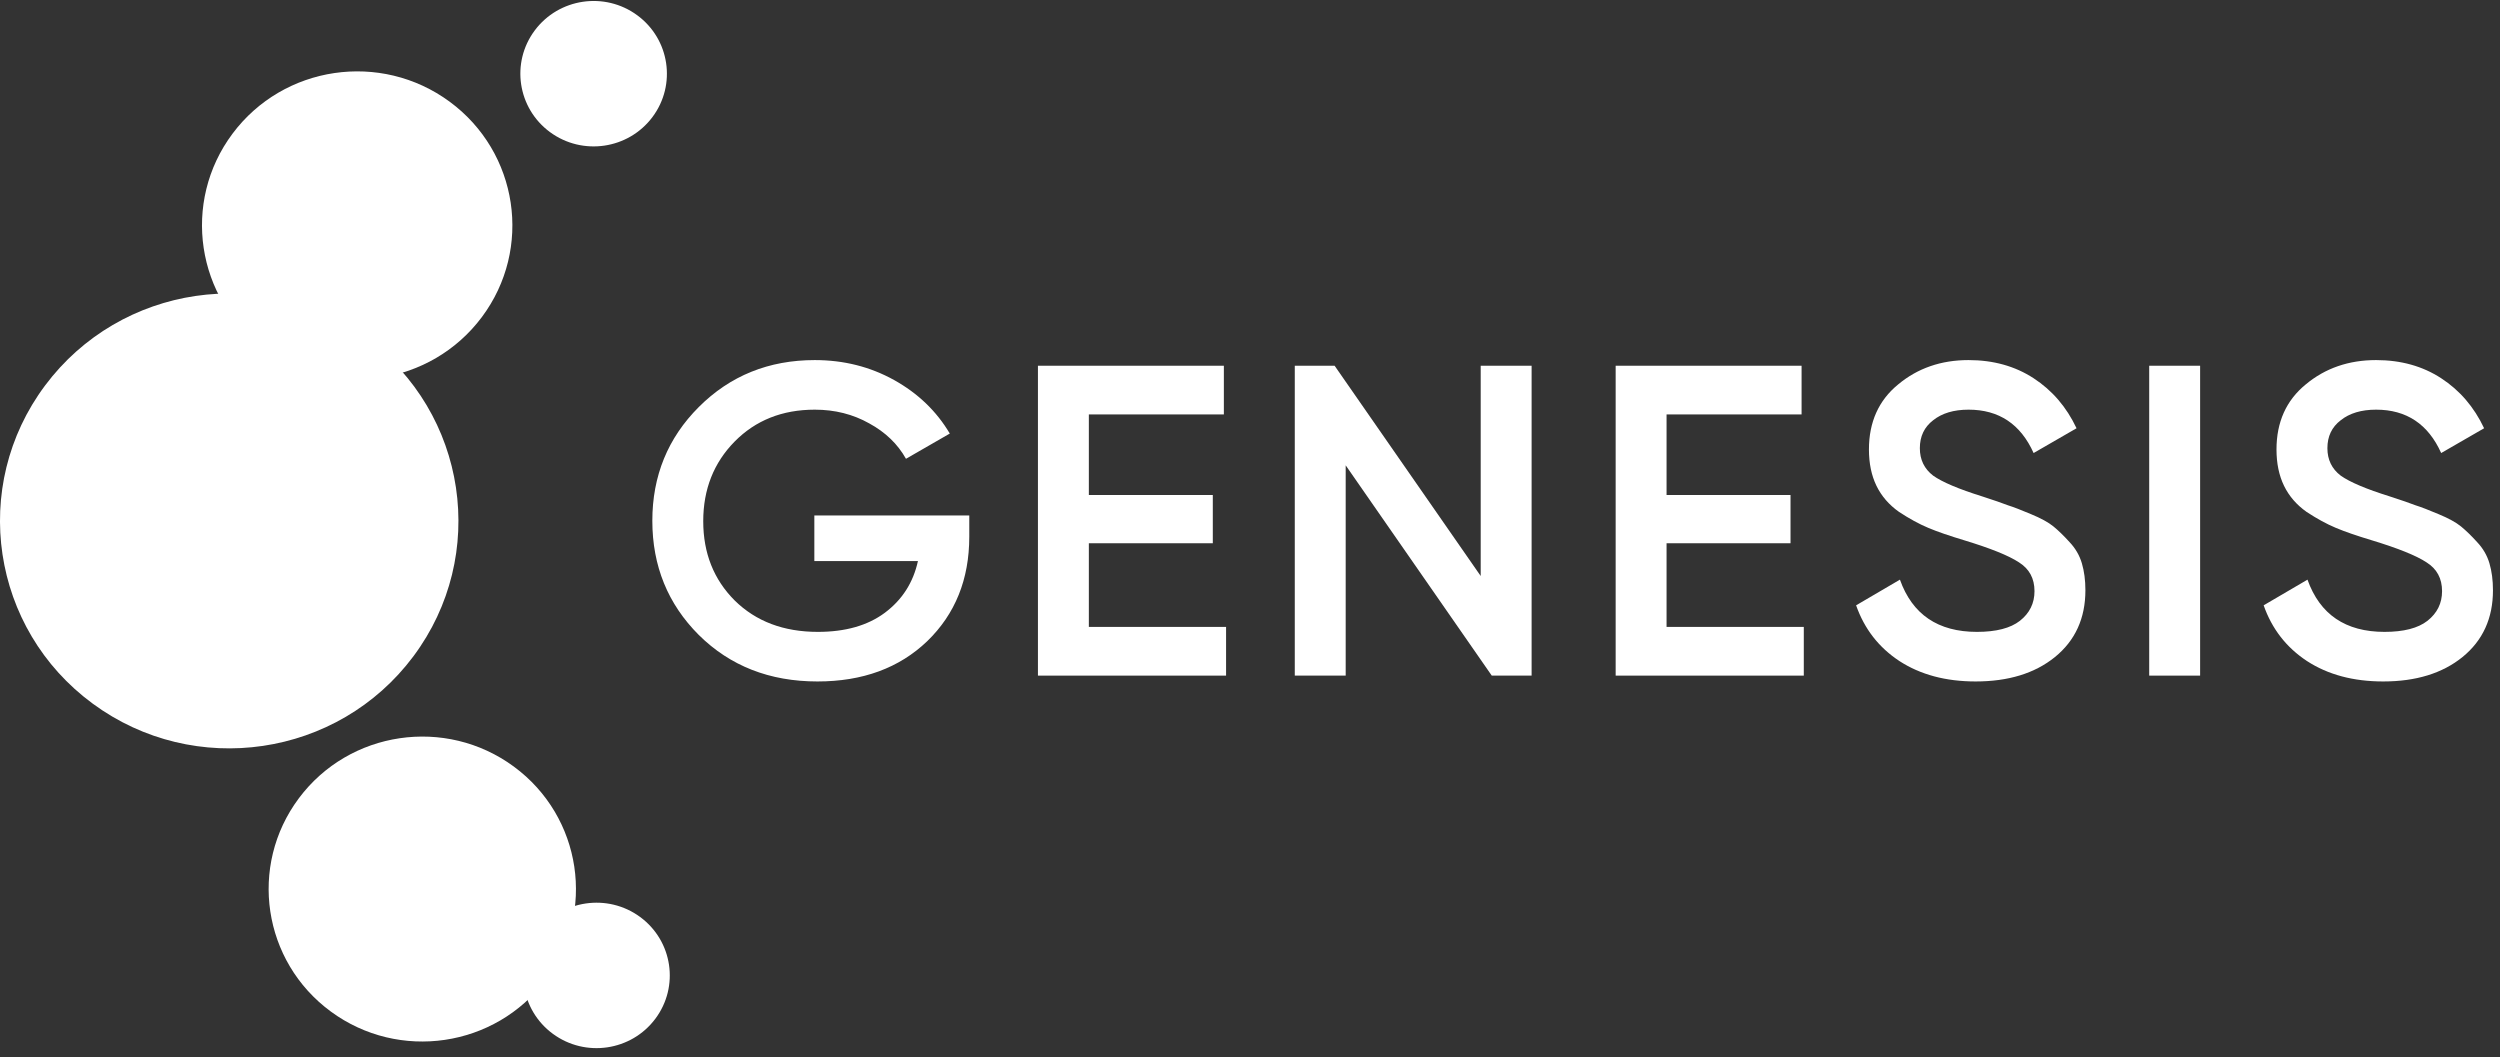 <svg width="149" height="63" viewBox="0 0 149 63" fill="none" xmlns="http://www.w3.org/2000/svg">
<rect x="0" y="0" width="149" height="63" fill="#333333" stroke="none"/>
<g id="Group 1437254411">
<path id="Vector" d="M38.153 54.653C36.215 53.228 33.48 53.631 32.043 55.554C30.607 57.477 31.013 60.191 32.951 61.616C34.889 63.042 37.624 62.639 39.06 60.716C40.497 58.793 40.09 56.079 38.153 54.653Z" fill="white"/>
<path id="Vector_2" d="M30.623 45.687C26.56 42.699 20.824 43.544 17.812 47.576C14.8 51.608 15.652 57.299 19.716 60.287C23.779 63.276 29.514 62.43 32.526 58.399C35.538 54.367 34.686 48.676 30.623 45.687Z" fill="white"/>
<path id="Vector_3" d="M5.526 41.937C11.587 46.395 20.143 45.134 24.636 39.12C29.129 33.106 27.858 24.616 21.797 20.158C15.736 15.7 7.18 16.961 2.687 22.975C-1.806 28.989 -0.535 37.479 5.526 41.937Z" fill="white"/>
<path id="Vector_4" d="M15.781 20.805C19.884 23.823 25.677 22.969 28.719 18.898C31.761 14.826 30.9 9.078 26.797 6.059C22.693 3.041 16.9 3.895 13.858 7.967C10.816 12.039 11.677 17.787 15.781 20.805Z" fill="white"/>
<path id="Vector_5" d="M32.78 7.874C34.718 9.299 37.453 8.896 38.889 6.973C40.325 5.05 39.919 2.336 37.981 0.911C36.044 -0.514 33.309 -0.111 31.872 1.812C30.436 3.734 30.842 6.448 32.78 7.874Z" fill="white"/>
<path id="Vector_6" d="M57.769 30.721V31.988C57.769 34.521 56.934 36.596 55.263 38.214C53.592 39.815 51.411 40.615 48.72 40.615C45.871 40.615 43.514 39.692 41.649 37.845C39.803 35.998 38.879 33.729 38.879 31.038C38.879 28.364 39.803 26.104 41.649 24.258C43.514 22.393 45.818 21.461 48.562 21.461C50.285 21.461 51.859 21.857 53.284 22.648C54.709 23.44 55.817 24.504 56.608 25.84L53.996 27.344C53.504 26.465 52.774 25.761 51.807 25.234C50.839 24.689 49.758 24.416 48.562 24.416C46.627 24.416 45.035 25.049 43.786 26.315C42.538 27.582 41.913 29.165 41.913 31.064C41.913 32.964 42.538 34.538 43.786 35.787C45.053 37.036 46.706 37.66 48.746 37.66C50.382 37.66 51.71 37.282 52.73 36.526C53.768 35.752 54.428 34.723 54.709 33.439H48.535V30.721H57.769Z" fill="white"/>
<path id="Vector_7" d="M64.895 37.364H73.074V40.267H61.861V21.798H72.942V24.7H64.895V29.502H72.283V32.378H64.895V37.364Z" fill="white"/>
<path id="Vector_8" d="M88.25 21.798H91.284V40.267H88.909L80.203 27.734V40.267H77.169V21.798H79.543L88.25 34.33V21.798Z" fill="white"/>
<path id="Vector_9" d="M99.327 37.364H107.506V40.267H96.293V21.798H107.374V24.7H99.327V29.502H106.715V32.378H99.327V37.364Z" fill="white"/>
<path id="Vector_10" d="M117.747 40.615C115.971 40.615 114.458 40.211 113.209 39.401C111.978 38.592 111.116 37.484 110.624 36.077L113.236 34.547C113.974 36.622 115.505 37.66 117.826 37.66C118.97 37.66 119.823 37.44 120.386 37.001C120.966 36.543 121.256 35.954 121.256 35.233C121.256 34.477 120.948 33.905 120.333 33.518C119.717 33.113 118.627 32.674 117.061 32.199C116.182 31.935 115.469 31.689 114.924 31.46C114.379 31.232 113.799 30.915 113.183 30.51C112.585 30.088 112.136 29.569 111.837 28.954C111.538 28.338 111.389 27.617 111.389 26.79C111.389 25.154 111.969 23.862 113.13 22.912C114.291 21.945 115.689 21.461 117.325 21.461C118.802 21.461 120.095 21.821 121.203 22.543C122.311 23.264 123.164 24.258 123.762 25.524L121.203 27.001C120.429 25.278 119.137 24.416 117.325 24.416C116.446 24.416 115.742 24.627 115.214 25.049C114.687 25.453 114.423 26.008 114.423 26.711C114.423 27.397 114.687 27.942 115.214 28.347C115.76 28.734 116.736 29.147 118.143 29.587C118.846 29.816 119.356 29.991 119.673 30.115C120.007 30.22 120.465 30.396 121.045 30.642C121.643 30.889 122.092 31.135 122.391 31.381C122.69 31.627 123.006 31.935 123.34 32.304C123.692 32.674 123.938 33.096 124.079 33.571C124.22 34.046 124.29 34.582 124.29 35.18C124.29 36.851 123.683 38.179 122.47 39.164C121.274 40.131 119.699 40.615 117.747 40.615Z" fill="white"/>
<path id="Vector_11" d="M128.093 21.798H131.127V40.267H128.093V21.798Z" fill="white"/>
<path id="Vector_12" d="M142.038 40.615C140.261 40.615 138.749 40.211 137.5 39.401C136.269 38.592 135.407 37.484 134.914 36.077L137.526 34.547C138.265 36.622 139.795 37.66 142.117 37.66C143.26 37.66 144.113 37.44 144.676 37.001C145.256 36.543 145.547 35.954 145.547 35.233C145.547 34.477 145.239 33.905 144.623 33.518C144.008 33.113 142.917 32.674 141.352 32.199C140.472 31.935 139.76 31.689 139.215 31.46C138.669 31.232 138.089 30.915 137.473 30.51C136.875 30.088 136.427 29.569 136.128 28.954C135.829 28.338 135.679 27.617 135.679 26.79C135.679 25.154 136.26 23.862 137.421 22.912C138.582 21.945 139.98 21.461 141.616 21.461C143.093 21.461 144.386 21.821 145.494 22.543C146.602 23.264 147.455 24.258 148.053 25.524L145.494 27.001C144.72 25.278 143.427 24.416 141.616 24.416C140.736 24.416 140.033 24.627 139.505 25.049C138.977 25.453 138.713 26.008 138.713 26.711C138.713 27.397 138.977 27.942 139.505 28.347C140.05 28.734 141.026 29.147 142.433 29.587C143.137 29.816 143.647 29.991 143.964 30.115C144.298 30.22 144.755 30.396 145.336 30.642C145.934 30.889 146.382 31.135 146.681 31.381C146.98 31.627 147.297 31.935 147.631 32.304C147.983 32.674 148.229 33.096 148.37 33.571C148.51 34.046 148.581 34.582 148.581 35.18C148.581 36.851 147.974 38.179 146.76 39.164C145.564 40.131 143.99 40.615 142.038 40.615Z" fill="white"/>
</g>
</svg>
